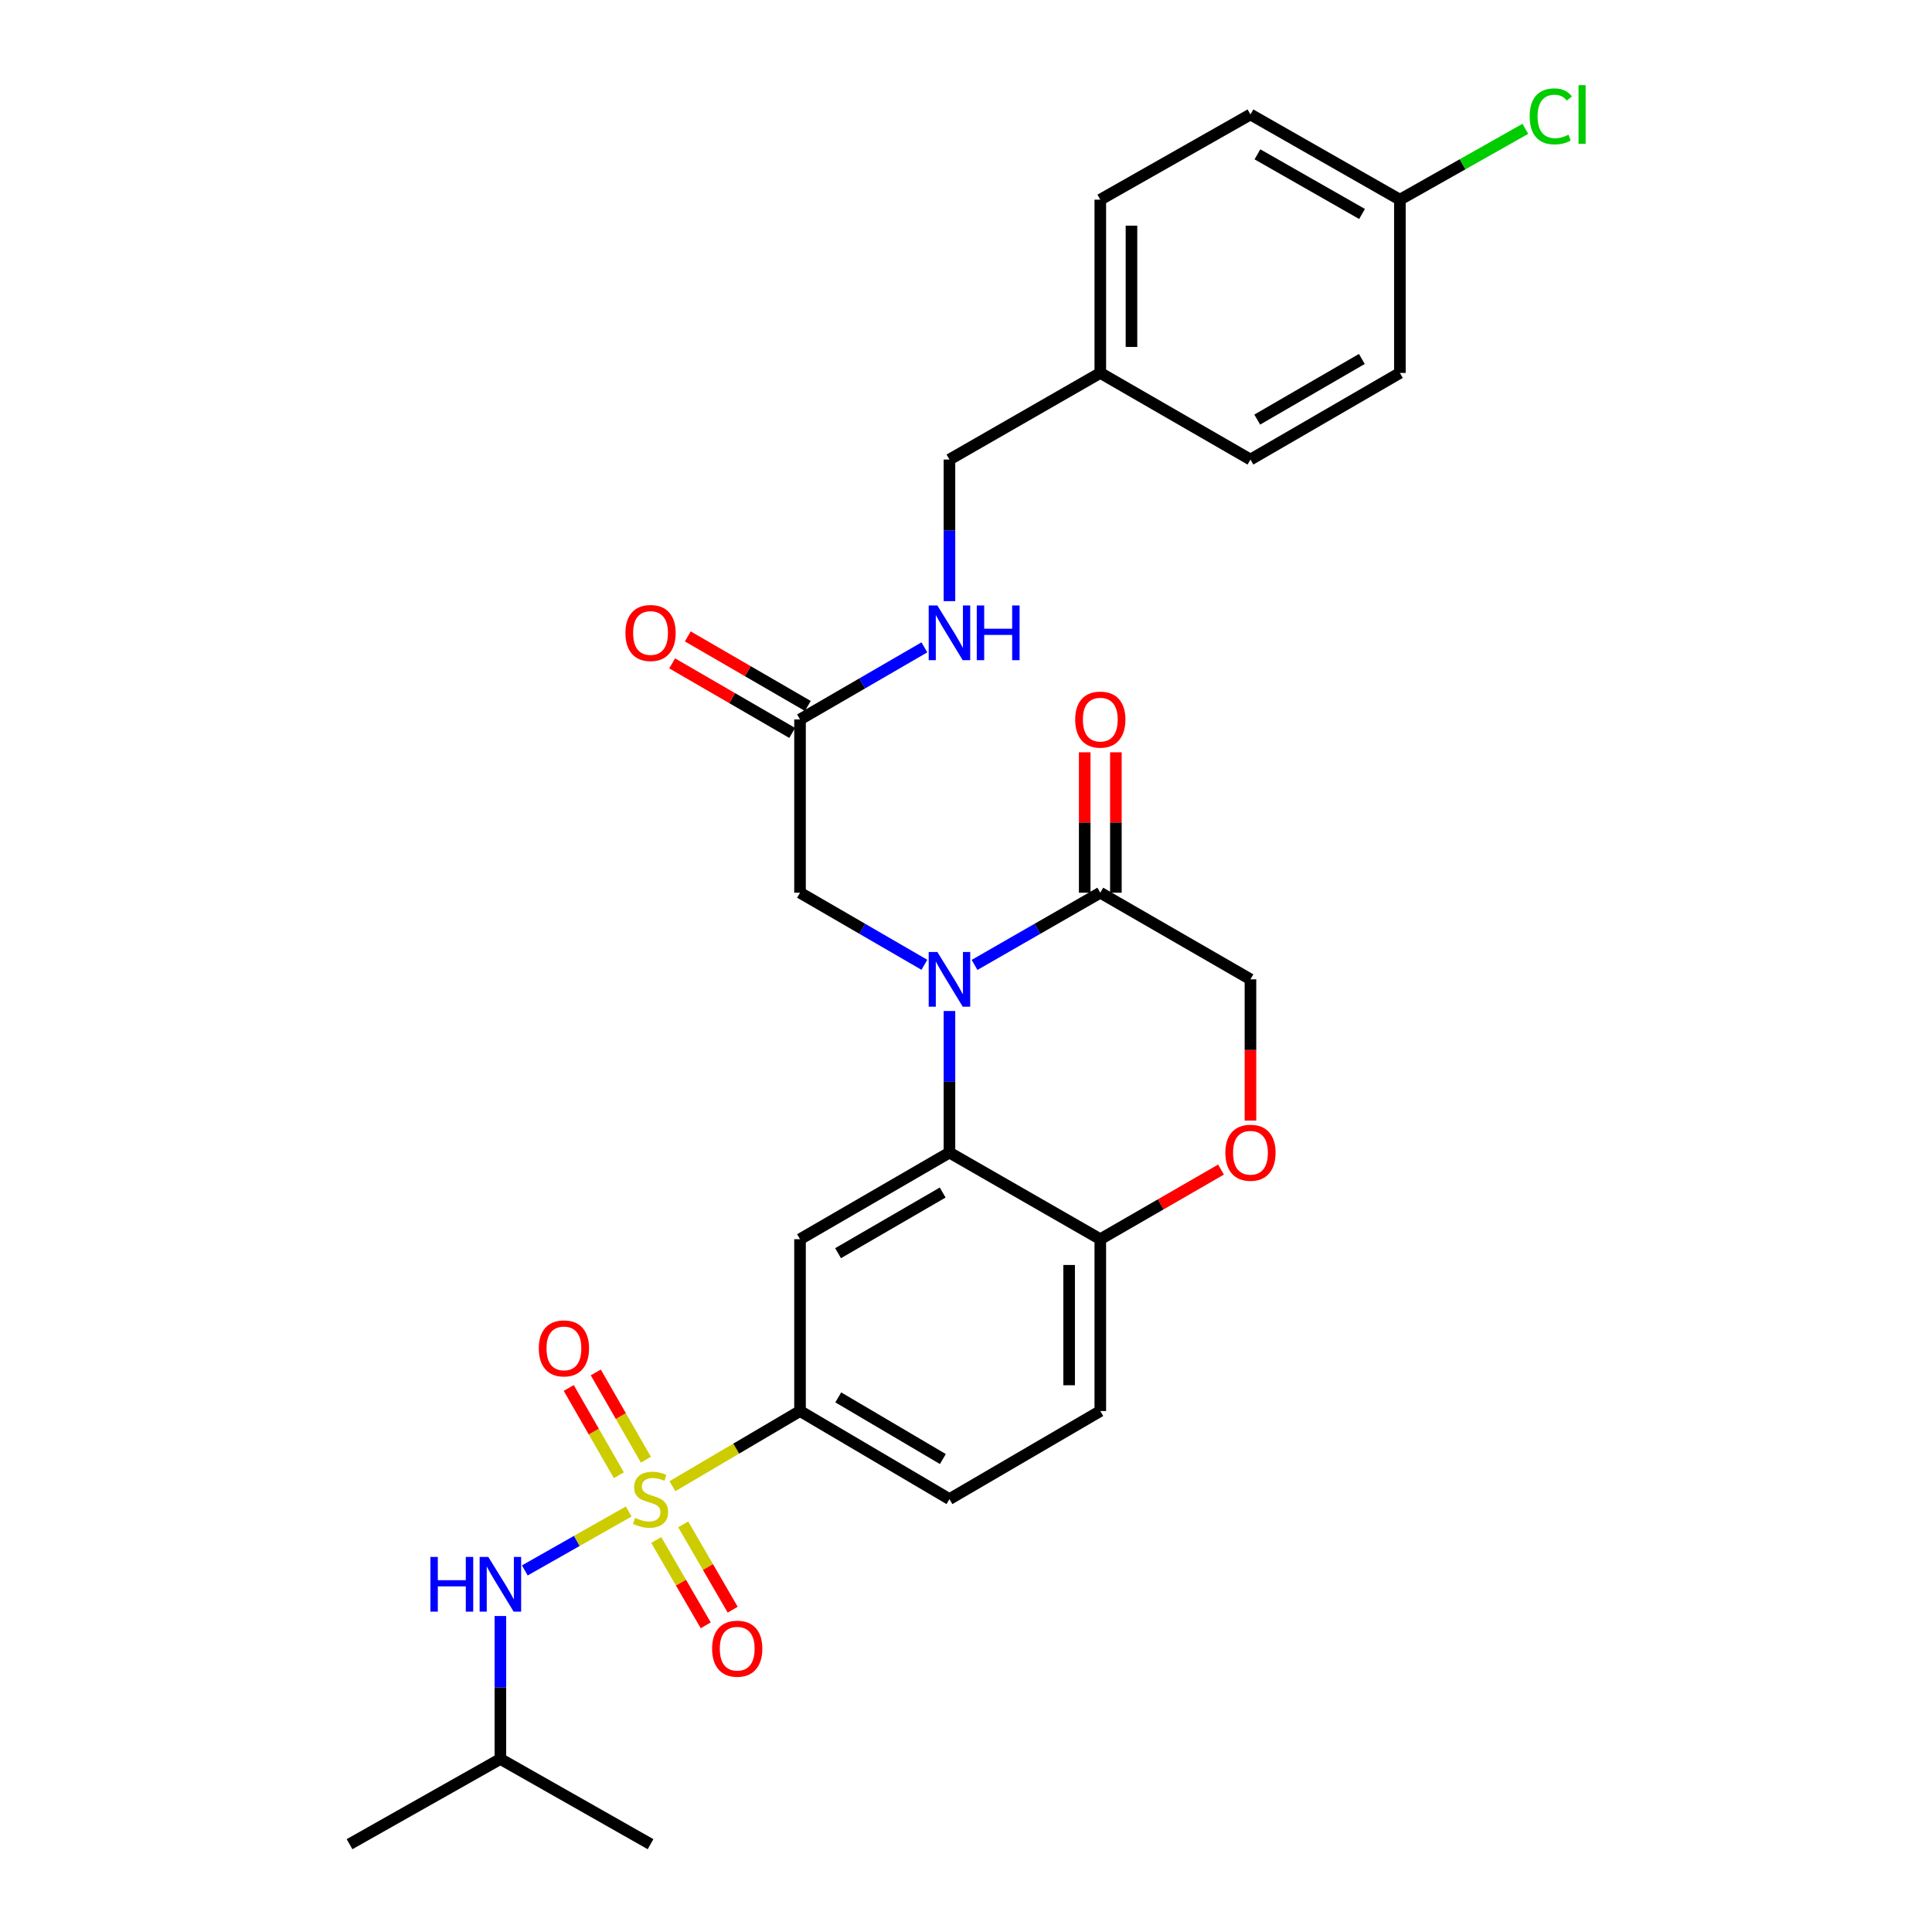 <?xml version='1.0' encoding='iso-8859-1'?>
<svg version='1.1' baseProfile='full'
              xmlns='http://www.w3.org/2000/svg'
                      xmlns:rdkit='http://www.rdkit.org/xml'
                      xmlns:xlink='http://www.w3.org/1999/xlink'
                  xml:space='preserve'
width='1000px' height='1000px' viewBox='0 0 1000 1000'>
<!-- END OF HEADER -->
<rect style='opacity:1.0;fill:#FFFFFF;stroke:none' width='1000' height='1000' x='0' y='0'> </rect>
<path class='bond-4' d='M 348.043,769.26 L 381.066,749.803' style='fill:none;fill-rule:evenodd;stroke:#CCCC00;stroke-width:6px;stroke-linecap:butt;stroke-linejoin:miter;stroke-opacity:1' />
<path class='bond-4' d='M 381.066,749.803 L 414.09,730.345' style='fill:none;fill-rule:evenodd;stroke:#000000;stroke-width:6px;stroke-linecap:butt;stroke-linejoin:miter;stroke-opacity:1' />
<path class='bond-5' d='M 325.404,782.351 L 298.525,797.6' style='fill:none;fill-rule:evenodd;stroke:#CCCC00;stroke-width:6px;stroke-linecap:butt;stroke-linejoin:miter;stroke-opacity:1' />
<path class='bond-5' d='M 298.525,797.6 L 271.646,812.848' style='fill:none;fill-rule:evenodd;stroke:#0000FF;stroke-width:6px;stroke-linecap:butt;stroke-linejoin:miter;stroke-opacity:1' />
<path class='bond-9' d='M 339.667,797.096 L 352.477,819.18' style='fill:none;fill-rule:evenodd;stroke:#CCCC00;stroke-width:6px;stroke-linecap:butt;stroke-linejoin:miter;stroke-opacity:1' />
<path class='bond-9' d='M 352.477,819.18 L 365.286,841.264' style='fill:none;fill-rule:evenodd;stroke:#FF0000;stroke-width:6px;stroke-linecap:butt;stroke-linejoin:miter;stroke-opacity:1' />
<path class='bond-9' d='M 353.624,789.001 L 366.433,811.085' style='fill:none;fill-rule:evenodd;stroke:#CCCC00;stroke-width:6px;stroke-linecap:butt;stroke-linejoin:miter;stroke-opacity:1' />
<path class='bond-9' d='M 366.433,811.085 L 379.242,833.17' style='fill:none;fill-rule:evenodd;stroke:#FF0000;stroke-width:6px;stroke-linecap:butt;stroke-linejoin:miter;stroke-opacity:1' />
<path class='bond-10' d='M 334.315,755.545 L 321.345,732.956' style='fill:none;fill-rule:evenodd;stroke:#CCCC00;stroke-width:6px;stroke-linecap:butt;stroke-linejoin:miter;stroke-opacity:1' />
<path class='bond-10' d='M 321.345,732.956 L 308.375,710.367' style='fill:none;fill-rule:evenodd;stroke:#FF0000;stroke-width:6px;stroke-linecap:butt;stroke-linejoin:miter;stroke-opacity:1' />
<path class='bond-10' d='M 320.323,763.579 L 307.353,740.989' style='fill:none;fill-rule:evenodd;stroke:#CCCC00;stroke-width:6px;stroke-linecap:butt;stroke-linejoin:miter;stroke-opacity:1' />
<path class='bond-10' d='M 307.353,740.989 L 294.384,718.4' style='fill:none;fill-rule:evenodd;stroke:#FF0000;stroke-width:6px;stroke-linecap:butt;stroke-linejoin:miter;stroke-opacity:1' />
<path class='bond-0' d='M 491.434,523.3 L 491.434,559.939' style='fill:none;fill-rule:evenodd;stroke:#0000FF;stroke-width:6px;stroke-linecap:butt;stroke-linejoin:miter;stroke-opacity:1' />
<path class='bond-0' d='M 491.434,559.939 L 491.434,596.577' style='fill:none;fill-rule:evenodd;stroke:#000000;stroke-width:6px;stroke-linecap:butt;stroke-linejoin:miter;stroke-opacity:1' />
<path class='bond-3' d='M 504.425,499.439 L 536.97,480.751' style='fill:none;fill-rule:evenodd;stroke:#0000FF;stroke-width:6px;stroke-linecap:butt;stroke-linejoin:miter;stroke-opacity:1' />
<path class='bond-3' d='M 536.97,480.751 L 569.514,462.064' style='fill:none;fill-rule:evenodd;stroke:#000000;stroke-width:6px;stroke-linecap:butt;stroke-linejoin:miter;stroke-opacity:1' />
<path class='bond-8' d='M 478.459,499.377 L 446.275,480.72' style='fill:none;fill-rule:evenodd;stroke:#0000FF;stroke-width:6px;stroke-linecap:butt;stroke-linejoin:miter;stroke-opacity:1' />
<path class='bond-8' d='M 446.275,480.72 L 414.09,462.064' style='fill:none;fill-rule:evenodd;stroke:#000000;stroke-width:6px;stroke-linecap:butt;stroke-linejoin:miter;stroke-opacity:1' />
<path class='bond-1' d='M 491.434,596.577 L 414.09,641.411' style='fill:none;fill-rule:evenodd;stroke:#000000;stroke-width:6px;stroke-linecap:butt;stroke-linejoin:miter;stroke-opacity:1' />
<path class='bond-1' d='M 487.924,617.26 L 433.783,648.644' style='fill:none;fill-rule:evenodd;stroke:#000000;stroke-width:6px;stroke-linecap:butt;stroke-linejoin:miter;stroke-opacity:1' />
<path class='bond-29' d='M 491.434,596.577 L 569.514,641.411' style='fill:none;fill-rule:evenodd;stroke:#000000;stroke-width:6px;stroke-linecap:butt;stroke-linejoin:miter;stroke-opacity:1' />
<path class='bond-2' d='M 414.09,641.411 L 414.09,730.345' style='fill:none;fill-rule:evenodd;stroke:#000000;stroke-width:6px;stroke-linecap:butt;stroke-linejoin:miter;stroke-opacity:1' />
<path class='bond-14' d='M 577.581,462.064 L 577.581,425.726' style='fill:none;fill-rule:evenodd;stroke:#000000;stroke-width:6px;stroke-linecap:butt;stroke-linejoin:miter;stroke-opacity:1' />
<path class='bond-14' d='M 577.581,425.726 L 577.581,389.388' style='fill:none;fill-rule:evenodd;stroke:#FF0000;stroke-width:6px;stroke-linecap:butt;stroke-linejoin:miter;stroke-opacity:1' />
<path class='bond-14' d='M 561.447,462.064 L 561.447,425.726' style='fill:none;fill-rule:evenodd;stroke:#000000;stroke-width:6px;stroke-linecap:butt;stroke-linejoin:miter;stroke-opacity:1' />
<path class='bond-14' d='M 561.447,425.726 L 561.447,389.388' style='fill:none;fill-rule:evenodd;stroke:#FF0000;stroke-width:6px;stroke-linecap:butt;stroke-linejoin:miter;stroke-opacity:1' />
<path class='bond-30' d='M 569.514,462.064 L 647.235,506.898' style='fill:none;fill-rule:evenodd;stroke:#000000;stroke-width:6px;stroke-linecap:butt;stroke-linejoin:miter;stroke-opacity:1' />
<path class='bond-15' d='M 414.09,730.345 L 491.434,775.933' style='fill:none;fill-rule:evenodd;stroke:#000000;stroke-width:6px;stroke-linecap:butt;stroke-linejoin:miter;stroke-opacity:1' />
<path class='bond-15' d='M 433.884,723.284 L 488.025,755.196' style='fill:none;fill-rule:evenodd;stroke:#000000;stroke-width:6px;stroke-linecap:butt;stroke-linejoin:miter;stroke-opacity:1' />
<path class='bond-26' d='M 258.997,836.444 L 258.997,873.445' style='fill:none;fill-rule:evenodd;stroke:#0000FF;stroke-width:6px;stroke-linecap:butt;stroke-linejoin:miter;stroke-opacity:1' />
<path class='bond-26' d='M 258.997,873.445 L 258.997,910.446' style='fill:none;fill-rule:evenodd;stroke:#000000;stroke-width:6px;stroke-linecap:butt;stroke-linejoin:miter;stroke-opacity:1' />
<path class='bond-6' d='M 631.992,605.37 L 600.753,623.391' style='fill:none;fill-rule:evenodd;stroke:#FF0000;stroke-width:6px;stroke-linecap:butt;stroke-linejoin:miter;stroke-opacity:1' />
<path class='bond-6' d='M 600.753,623.391 L 569.514,641.411' style='fill:none;fill-rule:evenodd;stroke:#000000;stroke-width:6px;stroke-linecap:butt;stroke-linejoin:miter;stroke-opacity:1' />
<path class='bond-12' d='M 647.235,580.015 L 647.235,543.457' style='fill:none;fill-rule:evenodd;stroke:#FF0000;stroke-width:6px;stroke-linecap:butt;stroke-linejoin:miter;stroke-opacity:1' />
<path class='bond-12' d='M 647.235,543.457 L 647.235,506.898' style='fill:none;fill-rule:evenodd;stroke:#000000;stroke-width:6px;stroke-linecap:butt;stroke-linejoin:miter;stroke-opacity:1' />
<path class='bond-7' d='M 569.514,641.411 L 569.514,730.345' style='fill:none;fill-rule:evenodd;stroke:#000000;stroke-width:6px;stroke-linecap:butt;stroke-linejoin:miter;stroke-opacity:1' />
<path class='bond-7' d='M 553.38,654.751 L 553.38,717.005' style='fill:none;fill-rule:evenodd;stroke:#000000;stroke-width:6px;stroke-linecap:butt;stroke-linejoin:miter;stroke-opacity:1' />
<path class='bond-11' d='M 414.09,462.064 L 414.09,372.386' style='fill:none;fill-rule:evenodd;stroke:#000000;stroke-width:6px;stroke-linecap:butt;stroke-linejoin:miter;stroke-opacity:1' />
<path class='bond-13' d='M 414.09,372.386 L 446.275,353.729' style='fill:none;fill-rule:evenodd;stroke:#000000;stroke-width:6px;stroke-linecap:butt;stroke-linejoin:miter;stroke-opacity:1' />
<path class='bond-13' d='M 446.275,353.729 L 478.459,335.072' style='fill:none;fill-rule:evenodd;stroke:#0000FF;stroke-width:6px;stroke-linecap:butt;stroke-linejoin:miter;stroke-opacity:1' />
<path class='bond-16' d='M 418.134,365.406 L 387.066,347.403' style='fill:none;fill-rule:evenodd;stroke:#000000;stroke-width:6px;stroke-linecap:butt;stroke-linejoin:miter;stroke-opacity:1' />
<path class='bond-16' d='M 387.066,347.403 L 355.998,329.4' style='fill:none;fill-rule:evenodd;stroke:#FF0000;stroke-width:6px;stroke-linecap:butt;stroke-linejoin:miter;stroke-opacity:1' />
<path class='bond-16' d='M 410.045,379.365 L 378.977,361.362' style='fill:none;fill-rule:evenodd;stroke:#000000;stroke-width:6px;stroke-linecap:butt;stroke-linejoin:miter;stroke-opacity:1' />
<path class='bond-16' d='M 378.977,361.362 L 347.909,343.359' style='fill:none;fill-rule:evenodd;stroke:#FF0000;stroke-width:6px;stroke-linecap:butt;stroke-linejoin:miter;stroke-opacity:1' />
<path class='bond-18' d='M 491.434,311.149 L 491.434,274.506' style='fill:none;fill-rule:evenodd;stroke:#0000FF;stroke-width:6px;stroke-linecap:butt;stroke-linejoin:miter;stroke-opacity:1' />
<path class='bond-18' d='M 491.434,274.506 L 491.434,237.864' style='fill:none;fill-rule:evenodd;stroke:#000000;stroke-width:6px;stroke-linecap:butt;stroke-linejoin:miter;stroke-opacity:1' />
<path class='bond-17' d='M 491.434,775.933 L 569.514,730.345' style='fill:none;fill-rule:evenodd;stroke:#000000;stroke-width:6px;stroke-linecap:butt;stroke-linejoin:miter;stroke-opacity:1' />
<path class='bond-20' d='M 491.434,237.864 L 569.514,193.029' style='fill:none;fill-rule:evenodd;stroke:#000000;stroke-width:6px;stroke-linecap:butt;stroke-linejoin:miter;stroke-opacity:1' />
<path class='bond-19' d='M 724.58,103.351 L 647.235,59.251' style='fill:none;fill-rule:evenodd;stroke:#000000;stroke-width:6px;stroke-linecap:butt;stroke-linejoin:miter;stroke-opacity:1' />
<path class='bond-19' d='M 704.987,110.752 L 650.845,79.882' style='fill:none;fill-rule:evenodd;stroke:#000000;stroke-width:6px;stroke-linecap:butt;stroke-linejoin:miter;stroke-opacity:1' />
<path class='bond-21' d='M 724.58,103.351 L 757.052,85.017' style='fill:none;fill-rule:evenodd;stroke:#000000;stroke-width:6px;stroke-linecap:butt;stroke-linejoin:miter;stroke-opacity:1' />
<path class='bond-21' d='M 757.052,85.017 L 789.524,66.683' style='fill:none;fill-rule:evenodd;stroke:#00CC00;stroke-width:6px;stroke-linecap:butt;stroke-linejoin:miter;stroke-opacity:1' />
<path class='bond-31' d='M 724.58,103.351 L 724.58,193.029' style='fill:none;fill-rule:evenodd;stroke:#000000;stroke-width:6px;stroke-linecap:butt;stroke-linejoin:miter;stroke-opacity:1' />
<path class='bond-24' d='M 569.514,193.029 L 647.235,237.864' style='fill:none;fill-rule:evenodd;stroke:#000000;stroke-width:6px;stroke-linecap:butt;stroke-linejoin:miter;stroke-opacity:1' />
<path class='bond-25' d='M 569.514,193.029 L 569.514,103.351' style='fill:none;fill-rule:evenodd;stroke:#000000;stroke-width:6px;stroke-linecap:butt;stroke-linejoin:miter;stroke-opacity:1' />
<path class='bond-25' d='M 585.648,179.578 L 585.648,116.803' style='fill:none;fill-rule:evenodd;stroke:#000000;stroke-width:6px;stroke-linecap:butt;stroke-linejoin:miter;stroke-opacity:1' />
<path class='bond-22' d='M 647.235,59.251 L 569.514,103.351' style='fill:none;fill-rule:evenodd;stroke:#000000;stroke-width:6px;stroke-linecap:butt;stroke-linejoin:miter;stroke-opacity:1' />
<path class='bond-23' d='M 724.58,193.029 L 647.235,237.864' style='fill:none;fill-rule:evenodd;stroke:#000000;stroke-width:6px;stroke-linecap:butt;stroke-linejoin:miter;stroke-opacity:1' />
<path class='bond-23' d='M 704.887,185.796 L 650.745,217.18' style='fill:none;fill-rule:evenodd;stroke:#000000;stroke-width:6px;stroke-linecap:butt;stroke-linejoin:miter;stroke-opacity:1' />
<path class='bond-27' d='M 258.997,910.446 L 180.917,954.545' style='fill:none;fill-rule:evenodd;stroke:#000000;stroke-width:6px;stroke-linecap:butt;stroke-linejoin:miter;stroke-opacity:1' />
<path class='bond-28' d='M 258.997,910.446 L 336.718,954.545' style='fill:none;fill-rule:evenodd;stroke:#000000;stroke-width:6px;stroke-linecap:butt;stroke-linejoin:miter;stroke-opacity:1' />
<path  class='atom-0' d='M 328.718 785.653
Q 329.038 785.773, 330.358 786.333
Q 331.678 786.893, 333.118 787.253
Q 334.598 787.573, 336.038 787.573
Q 338.718 787.573, 340.278 786.293
Q 341.838 784.973, 341.838 782.693
Q 341.838 781.133, 341.038 780.173
Q 340.278 779.213, 339.078 778.693
Q 337.878 778.173, 335.878 777.573
Q 333.358 776.813, 331.838 776.093
Q 330.358 775.373, 329.278 773.853
Q 328.238 772.333, 328.238 769.773
Q 328.238 766.213, 330.638 764.013
Q 333.078 761.813, 337.878 761.813
Q 341.158 761.813, 344.878 763.373
L 343.958 766.453
Q 340.558 765.053, 337.998 765.053
Q 335.238 765.053, 333.718 766.213
Q 332.198 767.333, 332.238 769.293
Q 332.238 770.813, 332.998 771.733
Q 333.798 772.653, 334.918 773.173
Q 336.078 773.693, 337.998 774.293
Q 340.558 775.093, 342.078 775.893
Q 343.598 776.693, 344.678 778.333
Q 345.798 779.933, 345.798 782.693
Q 345.798 786.613, 343.158 788.733
Q 340.558 790.813, 336.198 790.813
Q 333.678 790.813, 331.758 790.253
Q 329.878 789.733, 327.638 788.813
L 328.718 785.653
' fill='#CCCC00'/>
<path  class='atom-1' d='M 485.174 492.738
L 494.454 507.738
Q 495.374 509.218, 496.854 511.898
Q 498.334 514.578, 498.414 514.738
L 498.414 492.738
L 502.174 492.738
L 502.174 521.058
L 498.294 521.058
L 488.334 504.658
Q 487.174 502.738, 485.934 500.538
Q 484.734 498.338, 484.374 497.658
L 484.374 521.058
L 480.694 521.058
L 480.694 492.738
L 485.174 492.738
' fill='#0000FF'/>
<path  class='atom-6' d='M 222.777 805.864
L 226.617 805.864
L 226.617 817.904
L 241.097 817.904
L 241.097 805.864
L 244.937 805.864
L 244.937 834.184
L 241.097 834.184
L 241.097 821.104
L 226.617 821.104
L 226.617 834.184
L 222.777 834.184
L 222.777 805.864
' fill='#0000FF'/>
<path  class='atom-6' d='M 252.737 805.864
L 262.017 820.864
Q 262.937 822.344, 264.417 825.024
Q 265.897 827.704, 265.977 827.864
L 265.977 805.864
L 269.737 805.864
L 269.737 834.184
L 265.857 834.184
L 255.897 817.784
Q 254.737 815.864, 253.497 813.664
Q 252.297 811.464, 251.937 810.784
L 251.937 834.184
L 248.257 834.184
L 248.257 805.864
L 252.737 805.864
' fill='#0000FF'/>
<path  class='atom-7' d='M 634.235 596.657
Q 634.235 589.857, 637.595 586.057
Q 640.955 582.257, 647.235 582.257
Q 653.515 582.257, 656.875 586.057
Q 660.235 589.857, 660.235 596.657
Q 660.235 603.537, 656.835 607.457
Q 653.435 611.337, 647.235 611.337
Q 640.995 611.337, 637.595 607.457
Q 634.235 603.577, 634.235 596.657
M 647.235 608.137
Q 651.555 608.137, 653.875 605.257
Q 656.235 602.337, 656.235 596.657
Q 656.235 591.097, 653.875 588.297
Q 651.555 585.457, 647.235 585.457
Q 642.915 585.457, 640.555 588.257
Q 638.235 591.057, 638.235 596.657
Q 638.235 602.377, 640.555 605.257
Q 642.915 608.137, 647.235 608.137
' fill='#FF0000'/>
<path  class='atom-10' d='M 368.58 853.358
Q 368.58 846.558, 371.94 842.758
Q 375.3 838.958, 381.58 838.958
Q 387.86 838.958, 391.22 842.758
Q 394.58 846.558, 394.58 853.358
Q 394.58 860.238, 391.18 864.158
Q 387.78 868.038, 381.58 868.038
Q 375.34 868.038, 371.94 864.158
Q 368.58 860.278, 368.58 853.358
M 381.58 864.838
Q 385.9 864.838, 388.22 861.958
Q 390.58 859.038, 390.58 853.358
Q 390.58 847.798, 388.22 844.998
Q 385.9 842.158, 381.58 842.158
Q 377.26 842.158, 374.9 844.958
Q 372.58 847.758, 372.58 853.358
Q 372.58 859.078, 374.9 861.958
Q 377.26 864.838, 381.58 864.838
' fill='#FF0000'/>
<path  class='atom-11' d='M 278.884 697.924
Q 278.884 691.124, 282.244 687.324
Q 285.604 683.524, 291.884 683.524
Q 298.164 683.524, 301.524 687.324
Q 304.884 691.124, 304.884 697.924
Q 304.884 704.804, 301.484 708.724
Q 298.084 712.604, 291.884 712.604
Q 285.644 712.604, 282.244 708.724
Q 278.884 704.844, 278.884 697.924
M 291.884 709.404
Q 296.204 709.404, 298.524 706.524
Q 300.884 703.604, 300.884 697.924
Q 300.884 692.364, 298.524 689.564
Q 296.204 686.724, 291.884 686.724
Q 287.564 686.724, 285.204 689.524
Q 282.884 692.324, 282.884 697.924
Q 282.884 703.644, 285.204 706.524
Q 287.564 709.404, 291.884 709.404
' fill='#FF0000'/>
<path  class='atom-14' d='M 485.174 313.391
L 494.454 328.391
Q 495.374 329.871, 496.854 332.551
Q 498.334 335.231, 498.414 335.391
L 498.414 313.391
L 502.174 313.391
L 502.174 341.711
L 498.294 341.711
L 488.334 325.311
Q 487.174 323.391, 485.934 321.191
Q 484.734 318.991, 484.374 318.311
L 484.374 341.711
L 480.694 341.711
L 480.694 313.391
L 485.174 313.391
' fill='#0000FF'/>
<path  class='atom-14' d='M 505.574 313.391
L 509.414 313.391
L 509.414 325.431
L 523.894 325.431
L 523.894 313.391
L 527.734 313.391
L 527.734 341.711
L 523.894 341.711
L 523.894 328.631
L 509.414 328.631
L 509.414 341.711
L 505.574 341.711
L 505.574 313.391
' fill='#0000FF'/>
<path  class='atom-15' d='M 556.514 372.466
Q 556.514 365.666, 559.874 361.866
Q 563.234 358.066, 569.514 358.066
Q 575.794 358.066, 579.154 361.866
Q 582.514 365.666, 582.514 372.466
Q 582.514 379.346, 579.114 383.266
Q 575.714 387.146, 569.514 387.146
Q 563.274 387.146, 559.874 383.266
Q 556.514 379.386, 556.514 372.466
M 569.514 383.946
Q 573.834 383.946, 576.154 381.066
Q 578.514 378.146, 578.514 372.466
Q 578.514 366.906, 576.154 364.106
Q 573.834 361.266, 569.514 361.266
Q 565.194 361.266, 562.834 364.066
Q 560.514 366.866, 560.514 372.466
Q 560.514 378.186, 562.834 381.066
Q 565.194 383.946, 569.514 383.946
' fill='#FF0000'/>
<path  class='atom-17' d='M 323.718 327.631
Q 323.718 320.831, 327.078 317.031
Q 330.438 313.231, 336.718 313.231
Q 342.998 313.231, 346.358 317.031
Q 349.718 320.831, 349.718 327.631
Q 349.718 334.511, 346.318 338.431
Q 342.918 342.311, 336.718 342.311
Q 330.478 342.311, 327.078 338.431
Q 323.718 334.551, 323.718 327.631
M 336.718 339.111
Q 341.038 339.111, 343.358 336.231
Q 345.718 333.311, 345.718 327.631
Q 345.718 322.071, 343.358 319.271
Q 341.038 316.431, 336.718 316.431
Q 332.398 316.431, 330.038 319.231
Q 327.718 322.031, 327.718 327.631
Q 327.718 333.351, 330.038 336.231
Q 332.398 339.111, 336.718 339.111
' fill='#FF0000'/>
<path  class='atom-22' d='M 791.766 60.231
Q 791.766 53.191, 795.046 49.511
Q 798.366 45.791, 804.646 45.791
Q 810.486 45.791, 813.606 49.911
L 810.966 52.071
Q 808.686 49.071, 804.646 49.071
Q 800.366 49.071, 798.086 51.951
Q 795.846 54.791, 795.846 60.231
Q 795.846 65.831, 798.166 68.711
Q 800.526 71.591, 805.086 71.591
Q 808.206 71.591, 811.846 69.711
L 812.966 72.711
Q 811.486 73.671, 809.246 74.231
Q 807.006 74.791, 804.526 74.791
Q 798.366 74.791, 795.046 71.031
Q 791.766 67.271, 791.766 60.231
' fill='#00CC00'/>
<path  class='atom-22' d='M 817.046 44.071
L 820.726 44.071
L 820.726 74.431
L 817.046 74.431
L 817.046 44.071
' fill='#00CC00'/>
</svg>
